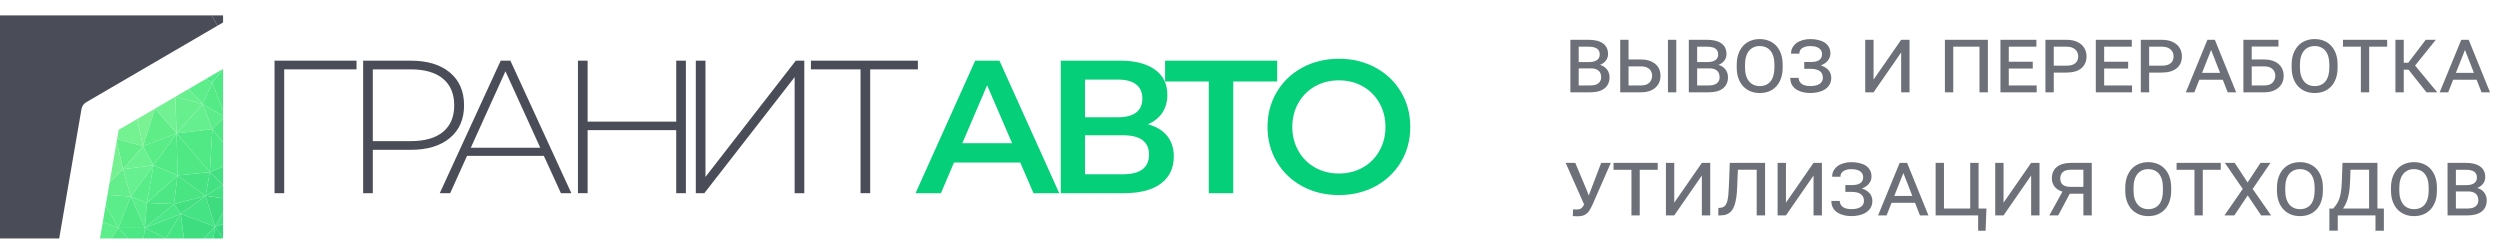 <?xml version="1.0" encoding="UTF-8"?> <svg xmlns="http://www.w3.org/2000/svg" width="325" height="32" viewBox="0 0 325 32" fill="none"> <g clip-path="url(#clip0_1137_137)"> <path d="M132.633 21.128H124.019L122.321 25.114H119.022L126.775 7.886H129.926L137.703 25.114H134.356L132.633 21.128ZM131.575 18.617L128.326 11.086L125.102 18.617H131.575Z" fill="#05CF79"></path> <path d="M151.732 17.669C152.306 18.383 152.594 19.273 152.594 20.34C152.594 21.85 152.035 23.023 150.92 23.86C149.805 24.697 148.188 25.115 146.071 25.115H137.9V7.886H145.604C147.539 7.886 149.049 8.271 150.132 9.042C151.215 9.813 151.756 10.904 151.756 12.315C151.756 13.218 151.539 13.997 151.105 14.653C150.67 15.309 150.042 15.809 149.222 16.154C150.321 16.451 151.158 16.956 151.732 17.669ZM141.05 15.245H145.333C146.367 15.245 147.154 15.039 147.695 14.63C148.236 14.22 148.507 13.612 148.507 12.808C148.507 12.005 148.236 11.393 147.695 10.975C147.154 10.556 146.367 10.347 145.333 10.347H141.05V15.245ZM149.37 20.094C149.37 18.421 148.237 17.584 145.973 17.584H141.051V22.653H145.973C148.237 22.653 149.37 21.801 149.37 20.094Z" fill="#05CF79"></path> <path d="M166.031 10.594H160.321V25.114H157.146V10.594H151.461V7.886H166.031V10.594V10.594Z" fill="#05CF79"></path> <path d="M169.304 24.216C167.893 23.454 166.785 22.395 165.982 21.042C165.178 19.688 164.776 18.175 164.776 16.5C164.776 14.827 165.178 13.313 165.982 11.959C166.785 10.605 167.894 9.547 169.304 8.784C170.715 8.022 172.299 7.64 174.055 7.64C175.81 7.64 177.394 8.022 178.806 8.784C180.216 9.547 181.324 10.602 182.128 11.947C182.931 13.292 183.334 14.81 183.334 16.5C183.334 18.19 182.932 19.708 182.128 21.052C181.324 22.398 180.216 23.452 178.806 24.215C177.394 24.977 175.811 25.359 174.055 25.359C172.299 25.36 170.715 24.979 169.304 24.216ZM177.156 21.779C178.076 21.263 178.797 20.541 179.322 19.613C179.847 18.687 180.11 17.649 180.11 16.5C180.11 15.352 179.848 14.314 179.322 13.387C178.797 12.461 178.076 11.738 177.156 11.221C176.237 10.704 175.204 10.446 174.055 10.446C172.906 10.446 171.873 10.704 170.954 11.221C170.034 11.738 169.312 12.461 168.788 13.387C168.262 14.314 168 15.353 168 16.5C168 17.649 168.262 18.687 168.788 19.613C169.312 20.54 170.034 21.263 170.954 21.779C171.873 22.296 172.906 22.555 174.055 22.555C175.204 22.555 176.237 22.296 177.156 21.779Z" fill="#05CF79"></path> <path d="M46.348 9.018H36.946V25.114H35.69V7.886H46.348V9.018Z" fill="#4A4C58"></path> <path d="M58.482 9.424C59.713 10.45 60.328 11.872 60.328 13.694C60.328 15.499 59.713 16.914 58.482 17.939C57.252 18.965 55.553 19.477 53.387 19.477H48.465V25.113H47.209V7.886H53.387C55.553 7.886 57.252 8.399 58.482 9.424ZM57.596 17.14C58.564 16.337 59.048 15.187 59.048 13.694C59.048 12.201 58.564 11.048 57.596 10.236C56.628 9.424 55.224 9.018 53.387 9.018H48.465V18.346H53.387C55.224 18.346 56.628 17.944 57.596 17.14Z" fill="#4A4C58"></path> <path d="M70.704 20.265H60.712L58.522 25.114H57.168L65.093 7.886H66.349L74.274 25.114H72.92L70.704 20.265ZM70.236 19.207L65.707 9.264L61.204 19.207H70.236Z" fill="#4A4C58"></path> <path d="M89.163 7.886V25.114H87.907V16.918H76.39V25.114H75.134V7.886H76.39V15.811H87.909V7.886H89.163Z" fill="#4A4C58"></path> <path d="M90.455 7.886H91.711V22.997L103.451 7.886H104.559V25.114H103.303V10.027L91.562 25.114H90.455V7.886Z" fill="#4A4C58"></path> <path d="M119.326 9.018H113.124V25.114H111.869V9.018H105.42V7.886H119.326V9.018V9.018Z" fill="#4A4C58"></path> <path d="M15.219 18.086L18.587 19.007L17.829 15.475L15.427 16.875L15.219 18.086Z" fill="#74F190"></path> <path d="M20.157 14.118L18.587 19.007L17.829 15.475L20.157 14.118Z" fill="#7AF294"></path> <path d="M22.96 17.333L20.157 14.118L18.587 19.007L22.96 17.333Z" fill="#5EED87"></path> <path d="M19.954 21.491L22.96 17.333L18.587 19.007L19.954 21.491Z" fill="#59EC87"></path> <path d="M22.785 12.585L22.96 17.333L20.157 14.118L22.785 12.585Z" fill="#72F192"></path> <path d="M27.605 16.794L22.96 17.333L26.344 13.517L27.605 16.794Z" fill="#65EF8F"></path> <path d="M29 15.425L27.605 16.794L26.344 13.517L29 15.066V15.425Z" fill="#5CED8A"></path> <path d="M24.517 11.576L26.344 13.517L27.605 10.745L26.817 10.236L24.517 11.576Z" fill="#5DEE8B"></path> <path d="M27.521 9.825L27.605 10.745L29 8.963L27.521 9.825Z" fill="#51EB89"></path> <path d="M26.817 10.236L27.605 10.745L27.521 9.825L26.817 10.236Z" fill="#4FE885"></path> <path d="M26.344 13.517L22.785 12.585L22.96 17.333L26.344 13.517Z" fill="#67EF8E"></path> <path d="M24.517 11.576L22.785 12.585L26.344 13.517L24.517 11.576Z" fill="#66EF8D"></path> <path d="M15.994 21.995L18.587 19.007L15.219 18.086L15.174 18.348L15.994 21.995Z" fill="#61ED88"></path> <path d="M17.002 25.559L15.994 21.995L19.954 21.491L17.002 25.559Z" fill="#66F08F"></path> <path d="M18.587 19.007L15.994 21.995L19.954 21.491L18.587 19.007Z" fill="#6CF191"></path> <path d="M14.248 23.727L15.994 21.995L15.174 18.348L14.248 23.727Z" fill="#75F192"></path> <path d="M17.002 25.559L13.972 25.328L14.248 23.727L15.994 21.995L17.002 25.559Z" fill="#63EE8B"></path> <path d="M15.4 29.628L17.002 25.559L13.972 25.328L13.731 26.73L15.4 29.628Z" fill="#5AED89"></path> <path d="M14.464 31L15.4 29.628L13.364 28.859L12.995 31H14.464Z" fill="#5DEE8C"></path> <path d="M13.731 26.73L13.364 28.859L15.4 29.628L13.731 26.73Z" fill="#56EB85"></path> <path d="M19.09 26.387L18.838 29.628L17.002 25.559L19.09 26.387Z" fill="#59ED8B"></path> <path d="M15.4 29.628L16.607 31H18.658L18.838 29.628H15.4Z" fill="#4DE785"></path> <path d="M17.002 25.559L18.838 29.628H15.4L17.002 25.559Z" fill="#4FE884"></path> <path d="M14.464 31L15.4 29.628L16.607 31H14.464Z" fill="#4EE784"></path> <path d="M22.619 26.531L18.838 29.628L23.5 27.809L22.619 26.531Z" fill="#4CE887"></path> <path d="M26.722 25.451L23.5 27.809L27.964 29.466L26.722 25.451Z" fill="#45E384"></path> <path d="M18.838 29.628L21.559 31H18.658L18.838 29.628Z" fill="#47E484"></path> <path d="M23.5 27.809L21.559 31H23.915L23.5 27.809Z" fill="#47E484"></path> <path d="M18.838 29.628L23.5 27.809L21.559 31L18.838 29.628Z" fill="#47E484"></path> <path d="M27.964 29.466L27.748 31H29L27.964 29.466Z" fill="#36D87D"></path> <path d="M29 29.13L27.964 29.466L29 31V29.13Z" fill="#37D87D"></path> <path d="M23.5 27.809L23.915 31H26.435L27.964 29.466L23.5 27.809Z" fill="#3EDD80"></path> <path d="M26.435 31L27.964 29.466L27.748 31H26.435Z" fill="#41E185"></path> <path d="M19.09 26.387L22.619 26.531L18.838 29.628L19.09 26.387Z" fill="#4AE482"></path> <path d="M26.722 25.451L22.619 26.531L23.5 27.809L26.722 25.451Z" fill="#44E080"></path> <path d="M29 25.775L26.722 25.451L27.964 29.466L29 27.593V25.775Z" fill="#3EDC7F"></path> <path d="M29 29.13L27.964 29.466L29 27.593V29.13Z" fill="#41E184"></path> <path d="M23.086 22.806L19.09 26.387L22.619 26.531L23.086 22.806Z" fill="#4EE785"></path> <path d="M26.722 25.451L23.086 22.806L22.619 26.531L26.722 25.451Z" fill="#49E583"></path> <path d="M29 21.672L27.28 22.374L29 24.047V21.672Z" fill="#42DF80"></path> <path d="M23.086 22.806L27.28 22.373L26.722 25.451L23.086 22.806Z" fill="#47E281"></path> <path d="M29 24.047L26.722 25.451L27.28 22.373L29 24.047Z" fill="#44E182"></path> <path d="M29 25.775V24.047L26.722 25.451L29 25.775Z" fill="#44E182"></path> <path d="M27.605 16.794L29 18.521V15.425L27.605 16.794Z" fill="#4EE784"></path> <path d="M23.086 22.806L22.96 17.333L19.954 21.491L23.086 22.806Z" fill="#52EA84"></path> <path d="M27.28 22.374L27.605 16.794L29 18.521V21.672L27.28 22.374Z" fill="#4FE887"></path> <path d="M22.96 17.333L27.28 22.373L23.086 22.806L22.96 17.333Z" fill="#4FE885"></path> <path d="M27.605 16.794L27.28 22.374L22.96 17.333L27.605 16.794Z" fill="#51E985"></path> <path d="M19.09 26.387L19.954 21.491L17.002 25.559L19.09 26.387Z" fill="#58ED89"></path> <path d="M23.086 22.806L19.09 26.387L19.954 21.491L23.086 22.806Z" fill="#54EC89"></path> <path d="M27.605 10.745L29 14.423V8.963L27.605 10.745Z" fill="#4FE885"></path> <path d="M26.344 13.517L27.605 10.745L29 14.423V15.065L26.344 13.517Z" fill="#54EA85"></path> <path d="M29 2H27.511L28.27 3.343L29 2.918V2Z" fill="#4A4C58"></path> <path d="M27.511 2H0V31H7.696L10.592 14.181C10.656 13.806 10.883 13.479 11.212 13.287L28.27 3.343L27.511 2Z" fill="#4A4C58"></path> </g> <path d="M206.814 8.889H204.945L204.933 8.068H206.603C206.884 8.068 207.126 8.031 207.329 7.957C207.533 7.879 207.689 7.768 207.798 7.623C207.908 7.475 207.962 7.295 207.962 7.084C207.962 6.85 207.908 6.658 207.798 6.51C207.689 6.357 207.527 6.246 207.312 6.176C207.101 6.105 206.839 6.07 206.527 6.07H205.232V12H204.148V5.174H206.527C206.913 5.174 207.261 5.211 207.57 5.285C207.878 5.359 208.142 5.473 208.361 5.625C208.583 5.777 208.753 5.971 208.87 6.205C208.988 6.439 209.046 6.717 209.046 7.037C209.046 7.314 208.972 7.568 208.824 7.799C208.675 8.025 208.462 8.211 208.185 8.355C207.908 8.496 207.572 8.58 207.177 8.607L206.814 8.889ZM206.761 12H204.558L205.115 11.109H206.761C207.062 11.109 207.314 11.066 207.517 10.98C207.724 10.895 207.88 10.771 207.986 10.611C208.095 10.451 208.15 10.26 208.15 10.037C208.15 9.807 208.103 9.605 208.009 9.434C207.919 9.262 207.775 9.129 207.576 9.035C207.38 8.938 207.126 8.889 206.814 8.889H205.413L205.419 8.068H207.3L207.534 8.379C207.909 8.391 208.222 8.477 208.472 8.637C208.726 8.793 208.917 8.996 209.046 9.246C209.175 9.492 209.24 9.758 209.24 10.043C209.24 10.367 209.181 10.652 209.064 10.898C208.951 11.141 208.784 11.344 208.566 11.508C208.351 11.672 208.091 11.795 207.786 11.877C207.482 11.959 207.14 12 206.761 12ZM213.335 7.734C213.87 7.734 214.326 7.824 214.701 8.004C215.079 8.18 215.368 8.426 215.568 8.742C215.767 9.059 215.867 9.428 215.867 9.85C215.867 10.268 215.767 10.639 215.568 10.963C215.368 11.287 215.079 11.541 214.701 11.725C214.326 11.908 213.87 12 213.335 12H210.628V5.174H211.712V11.109H213.335C213.843 11.109 214.21 10.98 214.437 10.723C214.663 10.465 214.777 10.17 214.777 9.838C214.777 9.623 214.726 9.426 214.624 9.246C214.527 9.062 214.372 8.914 214.161 8.801C213.951 8.688 213.675 8.631 213.335 8.631H211.419V7.734H213.335ZM217.917 5.174V12H216.833V5.174H217.917ZM222.212 8.889H220.343L220.331 8.068H222.001C222.283 8.068 222.525 8.031 222.728 7.957C222.931 7.879 223.087 7.768 223.197 7.623C223.306 7.475 223.361 7.295 223.361 7.084C223.361 6.85 223.306 6.658 223.197 6.51C223.087 6.357 222.925 6.246 222.71 6.176C222.499 6.105 222.238 6.07 221.925 6.07H220.63V12H219.546V5.174H221.925C222.312 5.174 222.659 5.211 222.968 5.285C223.277 5.359 223.54 5.473 223.759 5.625C223.982 5.777 224.152 5.971 224.269 6.205C224.386 6.439 224.445 6.717 224.445 7.037C224.445 7.314 224.37 7.568 224.222 7.799C224.074 8.025 223.861 8.211 223.583 8.355C223.306 8.496 222.97 8.58 222.576 8.607L222.212 8.889ZM222.159 12H219.956L220.513 11.109H222.159C222.46 11.109 222.712 11.066 222.915 10.98C223.122 10.895 223.279 10.771 223.384 10.611C223.493 10.451 223.548 10.26 223.548 10.037C223.548 9.807 223.501 9.605 223.408 9.434C223.318 9.262 223.173 9.129 222.974 9.035C222.779 8.938 222.525 8.889 222.212 8.889H220.812L220.818 8.068H222.699L222.933 8.379C223.308 8.391 223.62 8.477 223.87 8.637C224.124 8.793 224.316 8.996 224.445 9.246C224.574 9.492 224.638 9.758 224.638 10.043C224.638 10.367 224.579 10.652 224.462 10.898C224.349 11.141 224.183 11.344 223.964 11.508C223.749 11.672 223.49 11.795 223.185 11.877C222.88 11.959 222.538 12 222.159 12ZM231.745 8.396V8.783C231.745 9.299 231.675 9.762 231.534 10.172C231.394 10.578 231.193 10.926 230.931 11.215C230.669 11.5 230.355 11.719 229.988 11.871C229.624 12.02 229.218 12.094 228.769 12.094C228.327 12.094 227.923 12.02 227.556 11.871C227.193 11.719 226.876 11.5 226.607 11.215C226.341 10.926 226.136 10.578 225.992 10.172C225.847 9.762 225.775 9.299 225.775 8.783V8.396C225.775 7.881 225.847 7.42 225.992 7.014C226.136 6.604 226.339 6.254 226.601 5.965C226.867 5.676 227.181 5.457 227.544 5.309C227.911 5.156 228.316 5.08 228.757 5.08C229.21 5.08 229.618 5.156 229.982 5.309C230.349 5.457 230.663 5.676 230.925 5.965C231.191 6.254 231.394 6.604 231.534 7.014C231.675 7.42 231.745 7.881 231.745 8.396ZM230.673 8.783V8.385C230.673 7.998 230.63 7.656 230.544 7.359C230.458 7.062 230.333 6.812 230.169 6.609C230.005 6.406 229.804 6.252 229.566 6.146C229.327 6.041 229.058 5.988 228.757 5.988C228.468 5.988 228.206 6.041 227.972 6.146C227.738 6.252 227.536 6.406 227.368 6.609C227.204 6.812 227.077 7.062 226.988 7.359C226.898 7.656 226.853 7.998 226.853 8.385V8.783C226.853 9.17 226.898 9.514 226.988 9.814C227.077 10.111 227.206 10.363 227.374 10.57C227.542 10.773 227.743 10.928 227.978 11.033C228.216 11.139 228.48 11.191 228.769 11.191C229.074 11.191 229.343 11.139 229.577 11.033C229.812 10.928 230.011 10.773 230.175 10.57C230.339 10.363 230.462 10.111 230.544 9.814C230.63 9.514 230.673 9.17 230.673 8.783ZM235.408 8.742H234.552V8.062H235.384C235.736 8.062 236.021 8.021 236.24 7.939C236.458 7.854 236.617 7.734 236.714 7.582C236.816 7.426 236.867 7.242 236.867 7.031C236.867 6.832 236.812 6.654 236.702 6.498C236.593 6.342 236.425 6.219 236.199 6.129C235.972 6.035 235.679 5.988 235.32 5.988C235.062 5.988 234.827 6.023 234.617 6.094C234.406 6.164 234.236 6.271 234.107 6.416C233.982 6.561 233.919 6.746 233.919 6.973H232.835C232.835 6.68 232.898 6.418 233.023 6.188C233.152 5.953 233.327 5.754 233.55 5.59C233.777 5.426 234.04 5.301 234.341 5.215C234.642 5.125 234.968 5.08 235.32 5.08C235.691 5.08 236.034 5.117 236.351 5.191C236.671 5.262 236.951 5.373 237.189 5.525C237.427 5.674 237.613 5.867 237.745 6.105C237.882 6.34 237.951 6.619 237.951 6.943C237.951 7.213 237.884 7.459 237.751 7.682C237.622 7.9 237.441 8.09 237.206 8.25C236.976 8.406 236.706 8.527 236.398 8.613C236.089 8.699 235.759 8.742 235.408 8.742ZM234.552 8.338H235.408C235.865 8.338 236.259 8.385 236.591 8.479C236.927 8.568 237.202 8.695 237.417 8.859C237.636 9.02 237.798 9.207 237.904 9.422C238.009 9.637 238.062 9.867 238.062 10.113C238.062 10.453 237.99 10.748 237.845 10.998C237.701 11.248 237.499 11.455 237.242 11.619C236.988 11.779 236.697 11.898 236.368 11.977C236.04 12.055 235.691 12.094 235.32 12.094C235.038 12.094 234.747 12.062 234.447 12C234.146 11.938 233.865 11.832 233.603 11.684C233.345 11.531 233.136 11.328 232.976 11.074C232.816 10.82 232.736 10.504 232.736 10.125H233.82C233.839 10.383 233.917 10.59 234.054 10.746C234.191 10.902 234.368 11.016 234.587 11.086C234.81 11.156 235.054 11.191 235.32 11.191C235.671 11.191 235.97 11.148 236.216 11.062C236.462 10.977 236.65 10.854 236.779 10.693C236.908 10.529 236.972 10.336 236.972 10.113C236.972 9.914 236.937 9.742 236.867 9.598C236.8 9.449 236.699 9.328 236.562 9.234C236.429 9.137 236.263 9.064 236.064 9.018C235.868 8.971 235.642 8.947 235.384 8.947H234.552V8.338ZM242.79 11.461L247.15 5.174L247.917 5.713L243.564 12L242.79 11.461ZM247.15 5.174H248.24V12H247.15V5.174ZM242.48 5.174H243.564V12H242.48V5.174ZM257.544 5.174V6.064H253.695V5.174H257.544ZM253.923 5.174V12H252.839V5.174H253.923ZM258.423 5.174V12H257.333V5.174H258.423ZM264.769 11.109V12H260.878V11.109H264.769ZM261.142 5.174V12H260.058V5.174H261.142ZM264.259 8.027V8.912H260.878V8.027H264.259ZM264.734 5.174V6.07H260.878V5.174H264.734ZM268.642 9.434H266.697V8.537H268.642C269.001 8.537 269.292 8.486 269.515 8.385C269.738 8.279 269.902 8.137 270.007 7.957C270.113 7.777 270.165 7.57 270.165 7.336C270.165 7.113 270.113 6.906 270.007 6.715C269.902 6.523 269.738 6.369 269.515 6.252C269.292 6.131 269.001 6.07 268.642 6.07H266.99V12H265.906V5.174H268.642C269.201 5.174 269.673 5.268 270.06 5.455C270.451 5.639 270.745 5.893 270.945 6.217C271.148 6.537 271.249 6.906 271.249 7.324C271.249 7.652 271.193 7.947 271.079 8.209C270.966 8.467 270.798 8.688 270.576 8.871C270.353 9.055 270.079 9.195 269.755 9.293C269.431 9.387 269.06 9.434 268.642 9.434ZM277.167 11.109V12H273.277V11.109H277.167ZM273.54 5.174V12H272.456V5.174H273.54ZM276.658 8.027V8.912H273.277V8.027H276.658ZM277.132 5.174V6.07H273.277V5.174H277.132ZM281.04 9.434H279.095V8.537H281.04C281.4 8.537 281.691 8.486 281.913 8.385C282.136 8.279 282.3 8.137 282.406 7.957C282.511 7.777 282.564 7.57 282.564 7.336C282.564 7.113 282.511 6.906 282.406 6.715C282.3 6.523 282.136 6.369 281.913 6.252C281.691 6.131 281.4 6.07 281.04 6.07H279.388V12H278.304V5.174H281.04C281.599 5.174 282.072 5.268 282.458 5.455C282.849 5.639 283.144 5.893 283.343 6.217C283.546 6.537 283.648 6.906 283.648 7.324C283.648 7.652 283.591 7.947 283.478 8.209C283.365 8.467 283.197 8.688 282.974 8.871C282.751 9.055 282.478 9.195 282.154 9.293C281.829 9.387 281.458 9.434 281.04 9.434ZM287.591 6.129L285.265 12H284.158L286.964 5.174H287.673L287.591 6.129ZM289.601 12L287.292 6.105L287.216 5.174H287.931L290.702 12H289.601ZM289.443 9.475V10.365H285.388V9.475H289.443ZM294.347 7.734H292.431V8.631H294.347C294.687 8.631 294.962 8.688 295.173 8.801C295.384 8.914 295.538 9.062 295.636 9.246C295.738 9.426 295.788 9.623 295.788 9.838C295.788 10.17 295.675 10.465 295.449 10.723C295.222 10.98 294.855 11.109 294.347 11.109H292.724V5.174H291.64V12H294.347C294.749 12 295.107 11.947 295.419 11.842C295.732 11.736 295.995 11.588 296.21 11.396C296.429 11.205 296.595 10.979 296.708 10.717C296.822 10.455 296.878 10.166 296.878 9.85C296.878 9.428 296.779 9.059 296.579 8.742C296.38 8.426 296.091 8.18 295.712 8.004C295.337 7.824 294.882 7.734 294.347 7.734ZM296.199 6.053V5.174H292.466V6.053H296.199ZM303.886 8.396V8.783C303.886 9.299 303.816 9.762 303.675 10.172C303.534 10.578 303.333 10.926 303.072 11.215C302.81 11.5 302.495 11.719 302.128 11.871C301.765 12.02 301.359 12.094 300.909 12.094C300.468 12.094 300.064 12.02 299.697 11.871C299.333 11.719 299.017 11.5 298.747 11.215C298.482 10.926 298.277 10.578 298.132 10.172C297.988 9.762 297.915 9.299 297.915 8.783V8.396C297.915 7.881 297.988 7.42 298.132 7.014C298.277 6.604 298.48 6.254 298.742 5.965C299.007 5.676 299.322 5.457 299.685 5.309C300.052 5.156 300.456 5.08 300.898 5.08C301.351 5.08 301.759 5.156 302.122 5.309C302.49 5.457 302.804 5.676 303.066 5.965C303.331 6.254 303.534 6.604 303.675 7.014C303.816 7.42 303.886 7.881 303.886 8.396ZM302.814 8.783V8.385C302.814 7.998 302.771 7.656 302.685 7.359C302.599 7.062 302.474 6.812 302.31 6.609C302.146 6.406 301.945 6.252 301.706 6.146C301.468 6.041 301.199 5.988 300.898 5.988C300.609 5.988 300.347 6.041 300.113 6.146C299.878 6.252 299.677 6.406 299.509 6.609C299.345 6.812 299.218 7.062 299.128 7.359C299.038 7.656 298.993 7.998 298.993 8.385V8.783C298.993 9.17 299.038 9.514 299.128 9.814C299.218 10.111 299.347 10.363 299.515 10.57C299.683 10.773 299.884 10.928 300.118 11.033C300.357 11.139 300.62 11.191 300.909 11.191C301.214 11.191 301.484 11.139 301.718 11.033C301.952 10.928 302.152 10.773 302.316 10.57C302.48 10.363 302.603 10.111 302.685 9.814C302.771 9.514 302.814 9.17 302.814 8.783ZM307.993 5.174V12H306.915V5.174H307.993ZM310.331 5.174V6.07H304.589V5.174H310.331ZM312.488 5.174V12H311.404V5.174H312.488ZM316.659 5.174L313.531 9.053H312.124L311.96 8.156H313.074L315.347 5.174H316.659ZM315.441 12L312.974 8.889L313.618 8.104L316.841 12H315.441ZM320.591 6.129L318.265 12H317.158L319.964 5.174H320.673L320.591 6.129ZM322.601 12L320.292 6.105L320.216 5.174H320.931L323.702 12H322.601ZM322.443 9.475V10.365H318.388V9.475H322.443ZM206.533 25.422L208.156 21.174H209.404L207.036 26.582C206.908 26.871 206.769 27.133 206.62 27.367C206.476 27.598 206.283 27.781 206.04 27.918C205.798 28.051 205.468 28.117 205.05 28.117C204.952 28.117 204.839 28.113 204.71 28.105C204.581 28.098 204.499 28.088 204.464 28.076L204.499 27.209C204.542 27.213 204.626 27.219 204.751 27.227C204.88 27.23 204.976 27.232 205.038 27.232C205.234 27.232 205.394 27.189 205.519 27.104C205.648 27.014 205.753 26.902 205.835 26.77C205.921 26.633 205.999 26.494 206.07 26.354L206.533 25.422ZM204.786 21.174L206.269 24.713L206.925 26.436L205.993 26.711L203.538 21.174H204.786ZM213.165 21.174V28H212.087V21.174H213.165ZM215.503 21.174V22.07H209.761V21.174H215.503ZM216.88 27.461L221.24 21.174L222.007 21.713L217.654 28L216.88 27.461ZM221.24 21.174H222.329V28H221.24V21.174ZM216.57 21.174H217.654V28H216.57V21.174ZM228.499 21.174V22.064H225.142V21.174H228.499ZM229.46 21.174V28H228.37V21.174H229.46ZM224.872 21.174H225.962L225.833 24.326C225.814 24.814 225.777 25.256 225.722 25.65C225.667 26.041 225.589 26.385 225.488 26.682C225.386 26.975 225.253 27.219 225.089 27.414C224.929 27.609 224.734 27.756 224.503 27.854C224.273 27.951 224.001 28 223.689 28H223.372L223.39 27.033L223.63 27.016C223.798 27.004 223.941 26.965 224.058 26.898C224.179 26.832 224.281 26.732 224.363 26.6C224.445 26.467 224.511 26.297 224.562 26.09C224.613 25.883 224.652 25.635 224.679 25.346C224.71 25.053 224.734 24.713 224.749 24.326L224.872 21.174ZM231.4 27.461L235.759 21.174L236.527 21.713L232.173 28L231.4 27.461ZM235.759 21.174H236.849V28H235.759V21.174ZM231.089 21.174H232.173V28H231.089V21.174ZM240.751 24.742H239.896V24.062H240.728C241.079 24.062 241.365 24.021 241.583 23.939C241.802 23.854 241.96 23.734 242.058 23.582C242.159 23.426 242.21 23.242 242.21 23.031C242.21 22.832 242.156 22.654 242.046 22.498C241.937 22.342 241.769 22.219 241.542 22.129C241.316 22.035 241.023 21.988 240.663 21.988C240.406 21.988 240.171 22.023 239.96 22.094C239.749 22.164 239.579 22.271 239.451 22.416C239.326 22.561 239.263 22.746 239.263 22.973H238.179C238.179 22.68 238.242 22.418 238.367 22.188C238.495 21.953 238.671 21.754 238.894 21.59C239.12 21.426 239.384 21.301 239.685 21.215C239.986 21.125 240.312 21.08 240.663 21.08C241.034 21.08 241.378 21.117 241.695 21.191C242.015 21.262 242.294 21.373 242.533 21.525C242.771 21.674 242.956 21.867 243.089 22.105C243.226 22.34 243.294 22.619 243.294 22.943C243.294 23.213 243.228 23.459 243.095 23.682C242.966 23.9 242.784 24.09 242.55 24.25C242.32 24.406 242.05 24.527 241.742 24.613C241.433 24.699 241.103 24.742 240.751 24.742ZM239.896 24.338H240.751C241.208 24.338 241.603 24.385 241.935 24.479C242.271 24.568 242.546 24.695 242.761 24.859C242.98 25.02 243.142 25.207 243.247 25.422C243.353 25.637 243.406 25.867 243.406 26.113C243.406 26.453 243.333 26.748 243.189 26.998C243.044 27.248 242.843 27.455 242.585 27.619C242.331 27.779 242.04 27.898 241.712 27.977C241.384 28.055 241.034 28.094 240.663 28.094C240.382 28.094 240.091 28.062 239.79 28C239.49 27.938 239.208 27.832 238.947 27.684C238.689 27.531 238.48 27.328 238.32 27.074C238.159 26.82 238.079 26.504 238.079 26.125H239.163C239.183 26.383 239.261 26.59 239.398 26.746C239.534 26.902 239.712 27.016 239.931 27.086C240.154 27.156 240.398 27.191 240.663 27.191C241.015 27.191 241.314 27.148 241.56 27.062C241.806 26.977 241.993 26.854 242.122 26.693C242.251 26.529 242.316 26.336 242.316 26.113C242.316 25.914 242.281 25.742 242.21 25.598C242.144 25.449 242.042 25.328 241.906 25.234C241.773 25.137 241.607 25.064 241.408 25.018C241.212 24.971 240.986 24.947 240.728 24.947H239.896V24.338ZM247.583 22.129L245.257 28H244.15L246.956 21.174H247.665L247.583 22.129ZM249.593 28L247.284 22.105L247.208 21.174H247.923L250.695 28H249.593ZM249.435 25.475V26.365H245.38V25.475H249.435ZM258.236 27.109L258.13 29.992H257.158V28H256.314V27.109H258.236ZM256.337 27.109V28H252.488V27.109H256.337ZM252.716 21.174V28H251.632V21.174H252.716ZM257.216 21.174V28H256.126V21.174H257.216ZM259.689 27.461L264.048 21.174L264.816 21.713L260.462 28L259.689 27.461ZM264.048 21.174H265.138V28H264.048V21.174ZM259.378 21.174H260.462V28H259.378V21.174ZM269.386 24.59L267.57 28H266.415L268.296 24.59H269.386ZM271.138 25.188H268.906C268.847 25.18 268.804 25.17 268.777 25.158C268.749 25.146 268.718 25.135 268.683 25.123C268.652 25.107 268.597 25.092 268.519 25.076C268.507 25.072 268.488 25.062 268.46 25.047C268.433 25.031 268.406 25.016 268.378 25C268.351 24.984 268.331 24.975 268.32 24.971C267.956 24.881 267.658 24.75 267.423 24.578C267.193 24.402 267.021 24.195 266.908 23.957C266.798 23.719 266.743 23.457 266.743 23.172C266.743 22.855 266.798 22.574 266.908 22.328C267.017 22.078 267.179 21.869 267.394 21.701C267.609 21.529 267.87 21.398 268.179 21.309C268.488 21.219 268.841 21.174 269.24 21.174H271.929V28H270.839V22.064H269.24C268.736 22.064 268.374 22.17 268.156 22.381C267.941 22.592 267.833 22.869 267.833 23.213C267.833 23.432 267.88 23.623 267.974 23.787C268.068 23.951 268.218 24.078 268.425 24.168C268.632 24.254 268.904 24.297 269.24 24.297H271.15L271.138 25.188ZM282.253 24.396V24.783C282.253 25.299 282.183 25.762 282.042 26.172C281.902 26.578 281.701 26.926 281.439 27.215C281.177 27.5 280.863 27.719 280.495 27.871C280.132 28.02 279.726 28.094 279.277 28.094C278.835 28.094 278.431 28.02 278.064 27.871C277.701 27.719 277.384 27.5 277.115 27.215C276.849 26.926 276.644 26.578 276.499 26.172C276.355 25.762 276.283 25.299 276.283 24.783V24.396C276.283 23.881 276.355 23.42 276.499 23.014C276.644 22.604 276.847 22.254 277.109 21.965C277.374 21.676 277.689 21.457 278.052 21.309C278.419 21.156 278.824 21.08 279.265 21.08C279.718 21.08 280.126 21.156 280.49 21.309C280.857 21.457 281.171 21.676 281.433 21.965C281.699 22.254 281.902 22.604 282.042 23.014C282.183 23.42 282.253 23.881 282.253 24.396ZM281.181 24.783V24.385C281.181 23.998 281.138 23.656 281.052 23.359C280.966 23.062 280.841 22.812 280.677 22.609C280.513 22.406 280.312 22.252 280.074 22.146C279.835 22.041 279.566 21.988 279.265 21.988C278.976 21.988 278.714 22.041 278.48 22.146C278.245 22.252 278.044 22.406 277.876 22.609C277.712 22.812 277.585 23.062 277.495 23.359C277.406 23.656 277.361 23.998 277.361 24.385V24.783C277.361 25.17 277.406 25.514 277.495 25.814C277.585 26.111 277.714 26.363 277.882 26.57C278.05 26.773 278.251 26.928 278.486 27.033C278.724 27.139 278.988 27.191 279.277 27.191C279.581 27.191 279.851 27.139 280.085 27.033C280.32 26.928 280.519 26.773 280.683 26.57C280.847 26.363 280.97 26.111 281.052 25.814C281.138 25.514 281.181 25.17 281.181 24.783ZM286.361 21.174V28H285.283V21.174H286.361ZM288.699 21.174V22.07H282.956V21.174H288.699ZM290.515 21.174L292.185 23.723L293.867 21.174H295.161L292.847 24.561L295.243 28H293.949L292.202 25.404L290.468 28H289.179L291.558 24.561L289.232 21.174H290.515ZM301.976 24.396V24.783C301.976 25.299 301.906 25.762 301.765 26.172C301.624 26.578 301.423 26.926 301.161 27.215C300.9 27.5 300.585 27.719 300.218 27.871C299.855 28.02 299.449 28.094 298.999 28.094C298.558 28.094 298.154 28.02 297.786 27.871C297.423 27.719 297.107 27.5 296.837 27.215C296.572 26.926 296.367 26.578 296.222 26.172C296.077 25.762 296.005 25.299 296.005 24.783V24.396C296.005 23.881 296.077 23.42 296.222 23.014C296.367 22.604 296.57 22.254 296.831 21.965C297.097 21.676 297.411 21.457 297.775 21.309C298.142 21.156 298.546 21.08 298.988 21.08C299.441 21.08 299.849 21.156 300.212 21.309C300.579 21.457 300.894 21.676 301.156 21.965C301.421 22.254 301.624 22.604 301.765 23.014C301.906 23.42 301.976 23.881 301.976 24.396ZM300.904 24.783V24.385C300.904 23.998 300.861 23.656 300.775 23.359C300.689 23.062 300.564 22.812 300.4 22.609C300.236 22.406 300.034 22.252 299.796 22.146C299.558 22.041 299.288 21.988 298.988 21.988C298.699 21.988 298.437 22.041 298.202 22.146C297.968 22.252 297.767 22.406 297.599 22.609C297.435 22.812 297.308 23.062 297.218 23.359C297.128 23.656 297.083 23.998 297.083 24.385V24.783C297.083 25.17 297.128 25.514 297.218 25.814C297.308 26.111 297.437 26.363 297.605 26.57C297.773 26.773 297.974 26.928 298.208 27.033C298.447 27.139 298.71 27.191 298.999 27.191C299.304 27.191 299.574 27.139 299.808 27.033C300.042 26.928 300.242 26.773 300.406 26.57C300.57 26.363 300.693 26.111 300.775 25.814C300.861 25.514 300.904 25.17 300.904 24.783ZM304.525 21.174H305.597L305.503 23.74C305.484 24.279 305.435 24.756 305.357 25.17C305.283 25.58 305.183 25.939 305.058 26.248C304.937 26.553 304.798 26.816 304.642 27.039C304.49 27.258 304.324 27.445 304.144 27.602C303.968 27.754 303.788 27.887 303.605 28H303.066L303.095 27.109H303.329C303.454 26.961 303.577 26.803 303.699 26.635C303.824 26.467 303.937 26.262 304.038 26.02C304.144 25.777 304.23 25.473 304.296 25.105C304.367 24.738 304.411 24.279 304.431 23.729L304.525 21.174ZM304.783 21.174H309.066V28H307.982V22.064H304.783V21.174ZM302.82 27.109H309.904V29.992H308.814V28H303.909V29.986H302.814L302.82 27.109ZM316.8 24.396V24.783C316.8 25.299 316.73 25.762 316.589 26.172C316.449 26.578 316.247 26.926 315.986 27.215C315.724 27.5 315.409 27.719 315.042 27.871C314.679 28.02 314.273 28.094 313.824 28.094C313.382 28.094 312.978 28.02 312.611 27.871C312.247 27.719 311.931 27.5 311.661 27.215C311.396 26.926 311.191 26.578 311.046 26.172C310.902 25.762 310.829 25.299 310.829 24.783V24.396C310.829 23.881 310.902 23.42 311.046 23.014C311.191 22.604 311.394 22.254 311.656 21.965C311.921 21.676 312.236 21.457 312.599 21.309C312.966 21.156 313.37 21.08 313.812 21.08C314.265 21.08 314.673 21.156 315.036 21.309C315.404 21.457 315.718 21.676 315.98 21.965C316.245 22.254 316.449 22.604 316.589 23.014C316.73 23.42 316.8 23.881 316.8 24.396ZM315.728 24.783V24.385C315.728 23.998 315.685 23.656 315.599 23.359C315.513 23.062 315.388 22.812 315.224 22.609C315.06 22.406 314.859 22.252 314.62 22.146C314.382 22.041 314.113 21.988 313.812 21.988C313.523 21.988 313.261 22.041 313.027 22.146C312.792 22.252 312.591 22.406 312.423 22.609C312.259 22.812 312.132 23.062 312.042 23.359C311.952 23.656 311.908 23.998 311.908 24.385V24.783C311.908 25.17 311.952 25.514 312.042 25.814C312.132 26.111 312.261 26.363 312.429 26.57C312.597 26.773 312.798 26.928 313.033 27.033C313.271 27.139 313.534 27.191 313.824 27.191C314.128 27.191 314.398 27.139 314.632 27.033C314.867 26.928 315.066 26.773 315.23 26.57C315.394 26.363 315.517 26.111 315.599 25.814C315.685 25.514 315.728 25.17 315.728 24.783ZM320.849 24.889H318.98L318.968 24.068H320.638C320.919 24.068 321.161 24.031 321.365 23.957C321.568 23.879 321.724 23.768 321.833 23.623C321.943 23.475 321.997 23.295 321.997 23.084C321.997 22.85 321.943 22.658 321.833 22.51C321.724 22.357 321.562 22.246 321.347 22.176C321.136 22.105 320.874 22.07 320.562 22.07H319.267V28H318.183V21.174H320.562C320.949 21.174 321.296 21.211 321.605 21.285C321.913 21.359 322.177 21.473 322.396 21.625C322.618 21.777 322.788 21.971 322.906 22.205C323.023 22.439 323.081 22.717 323.081 23.037C323.081 23.314 323.007 23.568 322.859 23.799C322.71 24.025 322.497 24.211 322.22 24.355C321.943 24.496 321.607 24.58 321.212 24.607L320.849 24.889ZM320.796 28H318.593L319.15 27.109H320.796C321.097 27.109 321.349 27.066 321.552 26.98C321.759 26.895 321.915 26.771 322.021 26.611C322.13 26.451 322.185 26.26 322.185 26.037C322.185 25.807 322.138 25.605 322.044 25.434C321.954 25.262 321.81 25.129 321.611 25.035C321.415 24.938 321.161 24.889 320.849 24.889H319.449L319.454 24.068H321.335L321.57 24.379C321.945 24.391 322.257 24.477 322.507 24.637C322.761 24.793 322.952 24.996 323.081 25.246C323.21 25.492 323.275 25.758 323.275 26.043C323.275 26.367 323.216 26.652 323.099 26.898C322.986 27.141 322.82 27.344 322.601 27.508C322.386 27.672 322.126 27.795 321.822 27.877C321.517 27.959 321.175 28 320.796 28Z" fill="#4A4C58" fill-opacity="0.8"></path> <defs> <clipPath id="clip0_1137_137"> <rect width="183.333" height="29" fill="white" transform="translate(0 2)"></rect> </clipPath> </defs> </svg> 
